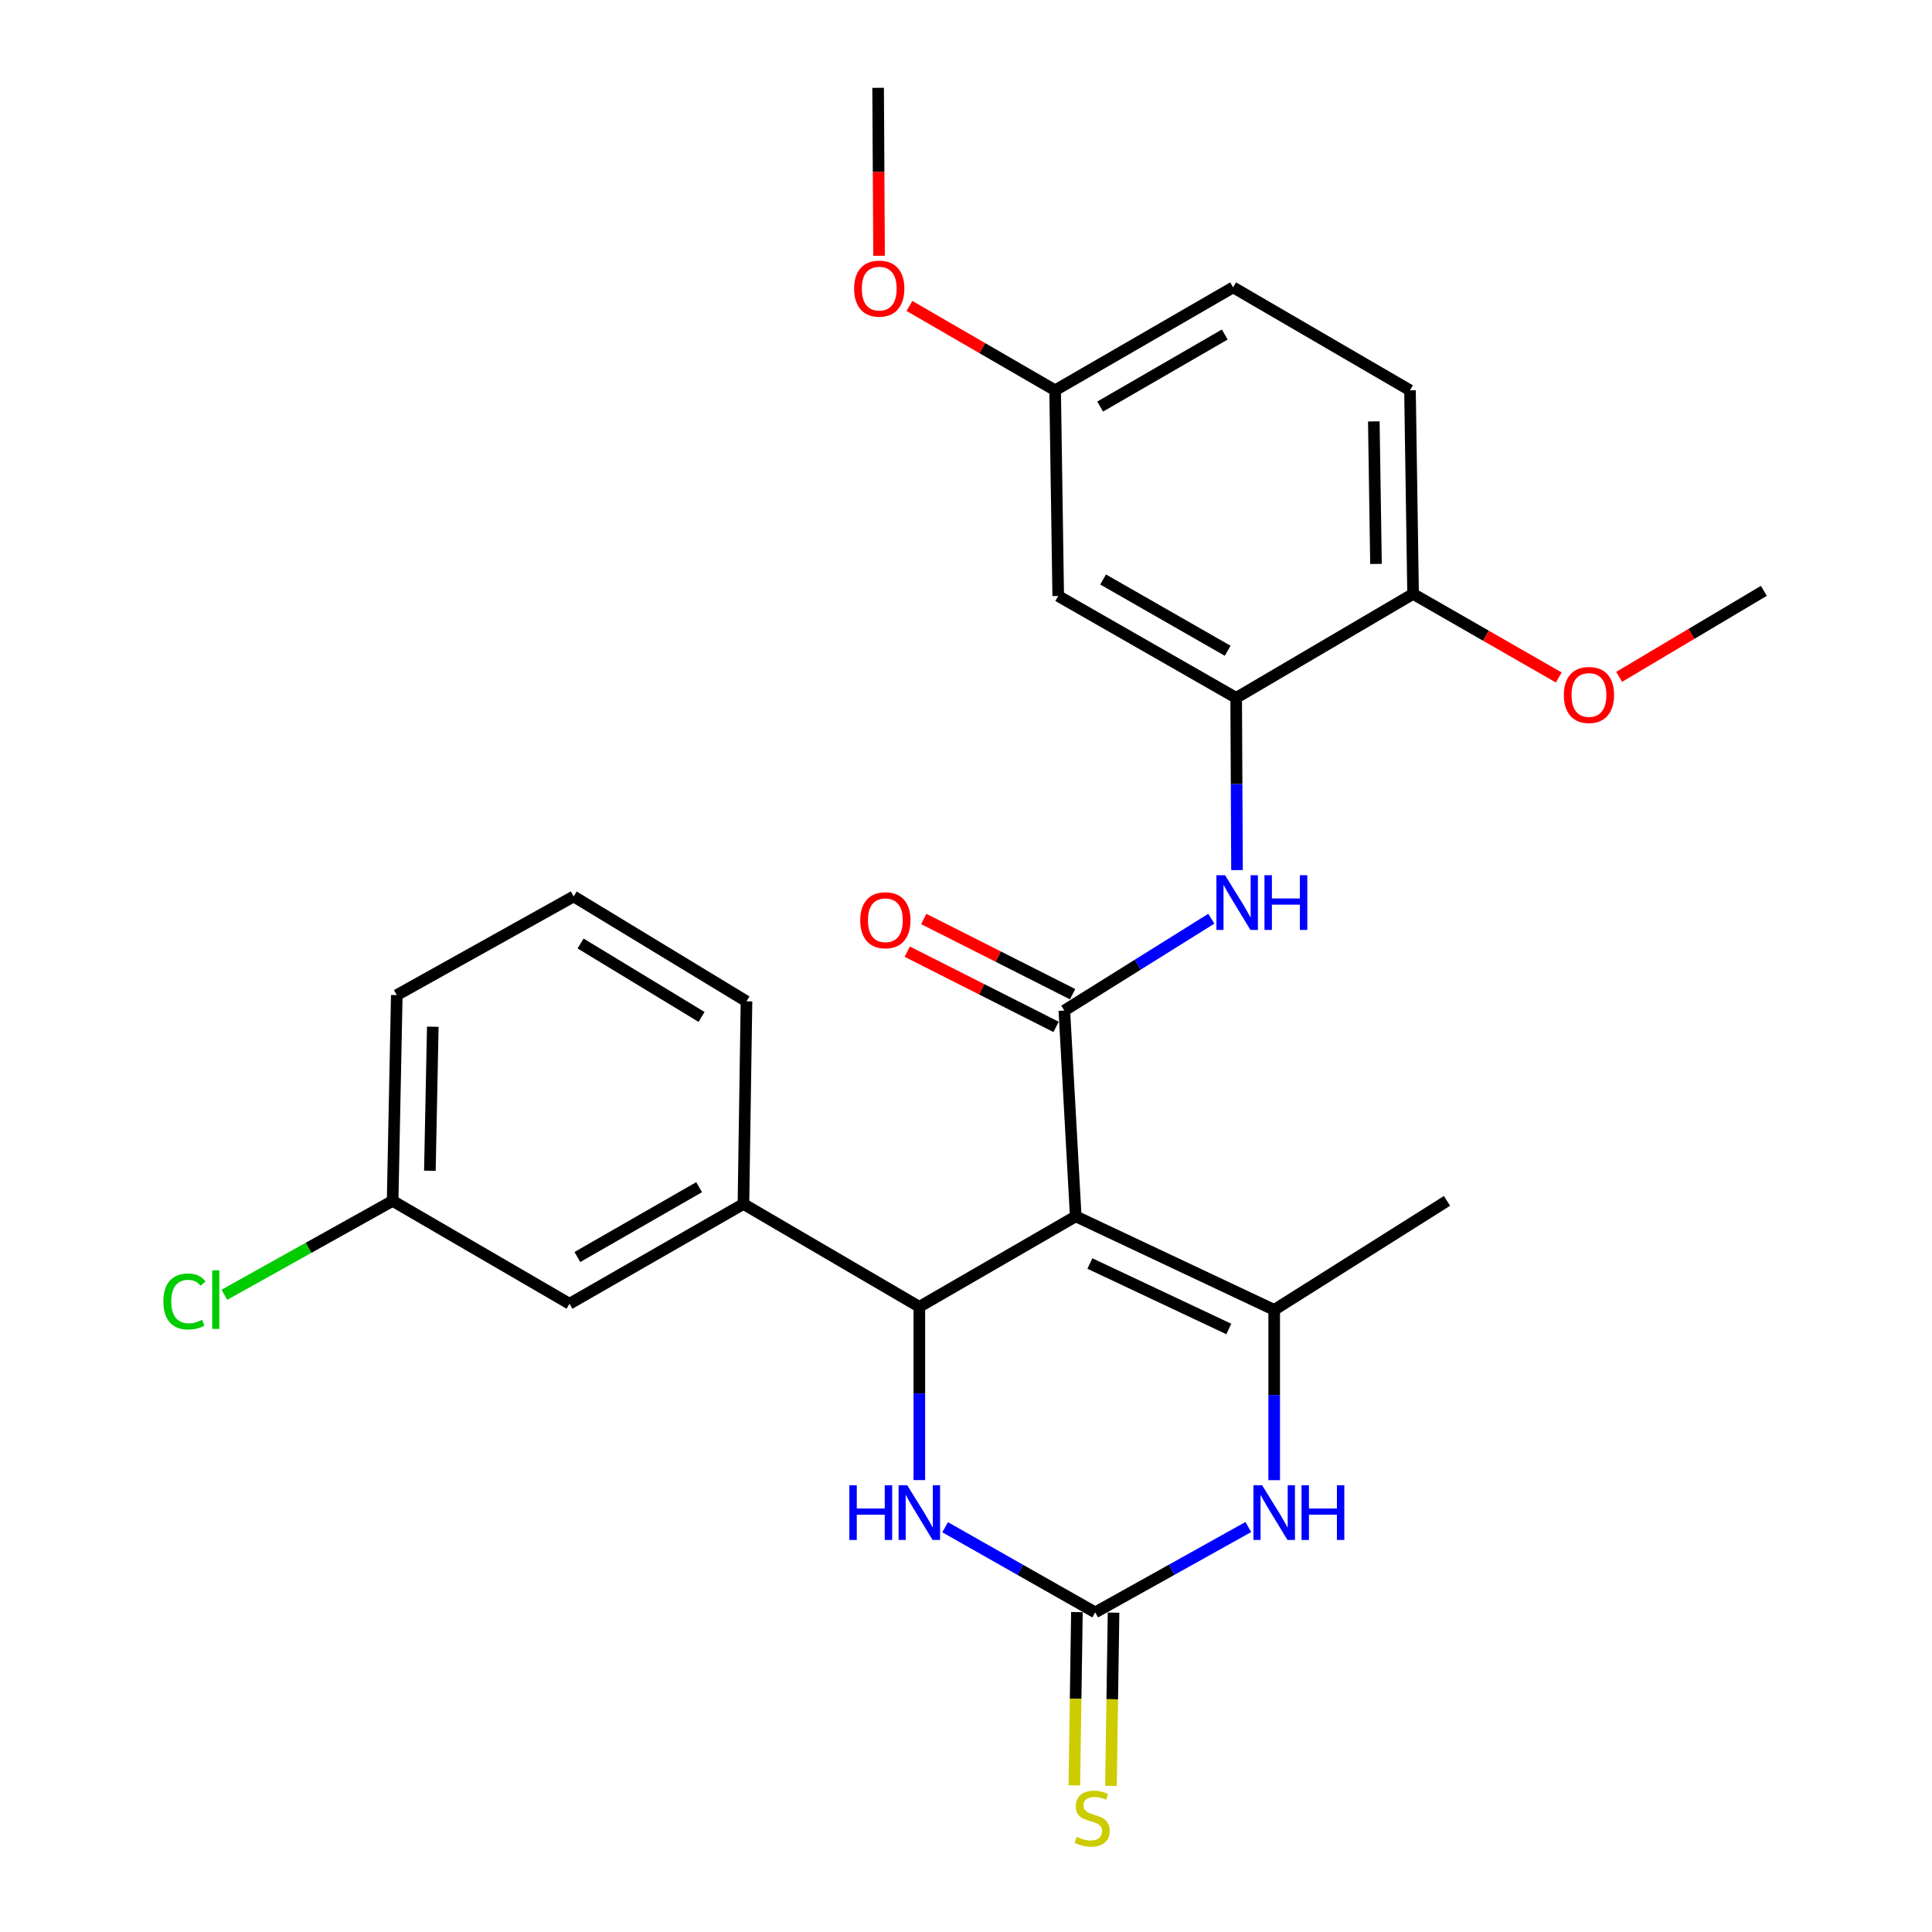 <?xml version='1.0' encoding='iso-8859-1'?>
<svg version='1.1' baseProfile='full'
              xmlns='http://www.w3.org/2000/svg'
                      xmlns:rdkit='http://www.rdkit.org/xml'
                      xmlns:xlink='http://www.w3.org/1999/xlink'
                  xml:space='preserve'
width='1000px' height='1000px' viewBox='0 0 1000 1000'>
<!-- END OF HEADER -->
<rect style='opacity:1.0;fill:#FFFFFF;stroke:none' width='1000' height='1000' x='0' y='0'> </rect>
<path class='bond-0' d='M 556.798,629.577 L 550.9,523.059' style='fill:none;fill-rule:evenodd;stroke:#000000;stroke-width:6px;stroke-linecap:butt;stroke-linejoin:miter;stroke-opacity:1' />
<path class='bond-1' d='M 556.798,629.577 L 475.846,676.4' style='fill:none;fill-rule:evenodd;stroke:#000000;stroke-width:6px;stroke-linecap:butt;stroke-linejoin:miter;stroke-opacity:1' />
<path class='bond-2' d='M 556.798,629.577 L 659.525,677.991' style='fill:none;fill-rule:evenodd;stroke:#000000;stroke-width:6px;stroke-linecap:butt;stroke-linejoin:miter;stroke-opacity:1' />
<path class='bond-2' d='M 564.124,653.991 L 636.032,687.881' style='fill:none;fill-rule:evenodd;stroke:#000000;stroke-width:6px;stroke-linecap:butt;stroke-linejoin:miter;stroke-opacity:1' />
<path class='bond-6' d='M 550.9,523.059 L 588.938,499.292' style='fill:none;fill-rule:evenodd;stroke:#000000;stroke-width:6px;stroke-linecap:butt;stroke-linejoin:miter;stroke-opacity:1' />
<path class='bond-6' d='M 588.938,499.292 L 626.976,475.525' style='fill:none;fill-rule:evenodd;stroke:#0000FF;stroke-width:6px;stroke-linecap:butt;stroke-linejoin:miter;stroke-opacity:1' />
<path class='bond-11' d='M 555.176,514.598 L 516.656,495.128' style='fill:none;fill-rule:evenodd;stroke:#000000;stroke-width:6px;stroke-linecap:butt;stroke-linejoin:miter;stroke-opacity:1' />
<path class='bond-11' d='M 516.656,495.128 L 478.136,475.658' style='fill:none;fill-rule:evenodd;stroke:#FF0000;stroke-width:6px;stroke-linecap:butt;stroke-linejoin:miter;stroke-opacity:1' />
<path class='bond-11' d='M 546.623,531.52 L 508.103,512.05' style='fill:none;fill-rule:evenodd;stroke:#000000;stroke-width:6px;stroke-linecap:butt;stroke-linejoin:miter;stroke-opacity:1' />
<path class='bond-11' d='M 508.103,512.05 L 469.583,492.58' style='fill:none;fill-rule:evenodd;stroke:#FF0000;stroke-width:6px;stroke-linecap:butt;stroke-linejoin:miter;stroke-opacity:1' />
<path class='bond-5' d='M 475.846,676.4 L 475.846,721.248' style='fill:none;fill-rule:evenodd;stroke:#000000;stroke-width:6px;stroke-linecap:butt;stroke-linejoin:miter;stroke-opacity:1' />
<path class='bond-5' d='M 475.846,721.248 L 475.846,766.096' style='fill:none;fill-rule:evenodd;stroke:#0000FF;stroke-width:6px;stroke-linecap:butt;stroke-linejoin:miter;stroke-opacity:1' />
<path class='bond-8' d='M 475.846,676.4 L 384.802,623.183' style='fill:none;fill-rule:evenodd;stroke:#000000;stroke-width:6px;stroke-linecap:butt;stroke-linejoin:miter;stroke-opacity:1' />
<path class='bond-4' d='M 659.525,677.991 L 659.525,722.063' style='fill:none;fill-rule:evenodd;stroke:#000000;stroke-width:6px;stroke-linecap:butt;stroke-linejoin:miter;stroke-opacity:1' />
<path class='bond-4' d='M 659.525,722.063 L 659.525,766.135' style='fill:none;fill-rule:evenodd;stroke:#0000FF;stroke-width:6px;stroke-linecap:butt;stroke-linejoin:miter;stroke-opacity:1' />
<path class='bond-17' d='M 659.525,677.991 L 748.967,621.582' style='fill:none;fill-rule:evenodd;stroke:#000000;stroke-width:6px;stroke-linecap:butt;stroke-linejoin:miter;stroke-opacity:1' />
<path class='bond-3' d='M 566.89,834.566 L 606.511,812.475' style='fill:none;fill-rule:evenodd;stroke:#000000;stroke-width:6px;stroke-linecap:butt;stroke-linejoin:miter;stroke-opacity:1' />
<path class='bond-3' d='M 606.511,812.475 L 646.133,790.385' style='fill:none;fill-rule:evenodd;stroke:#0000FF;stroke-width:6px;stroke-linecap:butt;stroke-linejoin:miter;stroke-opacity:1' />
<path class='bond-10' d='M 557.411,834.424 L 556.741,879.261' style='fill:none;fill-rule:evenodd;stroke:#000000;stroke-width:6px;stroke-linecap:butt;stroke-linejoin:miter;stroke-opacity:1' />
<path class='bond-10' d='M 556.741,879.261 L 556.071,924.098' style='fill:none;fill-rule:evenodd;stroke:#CCCC00;stroke-width:6px;stroke-linecap:butt;stroke-linejoin:miter;stroke-opacity:1' />
<path class='bond-10' d='M 576.369,834.708 L 575.699,879.544' style='fill:none;fill-rule:evenodd;stroke:#000000;stroke-width:6px;stroke-linecap:butt;stroke-linejoin:miter;stroke-opacity:1' />
<path class='bond-10' d='M 575.699,879.544 L 575.029,924.381' style='fill:none;fill-rule:evenodd;stroke:#CCCC00;stroke-width:6px;stroke-linecap:butt;stroke-linejoin:miter;stroke-opacity:1' />
<path class='bond-27' d='M 566.89,834.566 L 528.046,812.531' style='fill:none;fill-rule:evenodd;stroke:#000000;stroke-width:6px;stroke-linecap:butt;stroke-linejoin:miter;stroke-opacity:1' />
<path class='bond-27' d='M 528.046,812.531 L 489.203,790.496' style='fill:none;fill-rule:evenodd;stroke:#0000FF;stroke-width:6px;stroke-linecap:butt;stroke-linejoin:miter;stroke-opacity:1' />
<path class='bond-7' d='M 640.273,450.358 L 640.06,405.782' style='fill:none;fill-rule:evenodd;stroke:#0000FF;stroke-width:6px;stroke-linecap:butt;stroke-linejoin:miter;stroke-opacity:1' />
<path class='bond-7' d='M 640.06,405.782 L 639.847,361.207' style='fill:none;fill-rule:evenodd;stroke:#000000;stroke-width:6px;stroke-linecap:butt;stroke-linejoin:miter;stroke-opacity:1' />
<path class='bond-9' d='M 639.847,361.207 L 547.729,308.485' style='fill:none;fill-rule:evenodd;stroke:#000000;stroke-width:6px;stroke-linecap:butt;stroke-linejoin:miter;stroke-opacity:1' />
<path class='bond-9' d='M 635.448,336.842 L 570.965,299.937' style='fill:none;fill-rule:evenodd;stroke:#000000;stroke-width:6px;stroke-linecap:butt;stroke-linejoin:miter;stroke-opacity:1' />
<path class='bond-12' d='M 639.847,361.207 L 731.408,307.41' style='fill:none;fill-rule:evenodd;stroke:#000000;stroke-width:6px;stroke-linecap:butt;stroke-linejoin:miter;stroke-opacity:1' />
<path class='bond-13' d='M 384.802,623.183 L 294.78,674.82' style='fill:none;fill-rule:evenodd;stroke:#000000;stroke-width:6px;stroke-linecap:butt;stroke-linejoin:miter;stroke-opacity:1' />
<path class='bond-13' d='M 361.864,614.482 L 298.849,650.627' style='fill:none;fill-rule:evenodd;stroke:#000000;stroke-width:6px;stroke-linecap:butt;stroke-linejoin:miter;stroke-opacity:1' />
<path class='bond-21' d='M 384.802,623.183 L 386.382,518.298' style='fill:none;fill-rule:evenodd;stroke:#000000;stroke-width:6px;stroke-linecap:butt;stroke-linejoin:miter;stroke-opacity:1' />
<path class='bond-15' d='M 547.729,308.485 L 546.128,202.019' style='fill:none;fill-rule:evenodd;stroke:#000000;stroke-width:6px;stroke-linecap:butt;stroke-linejoin:miter;stroke-opacity:1' />
<path class='bond-14' d='M 731.408,307.41 L 729.806,202.019' style='fill:none;fill-rule:evenodd;stroke:#000000;stroke-width:6px;stroke-linecap:butt;stroke-linejoin:miter;stroke-opacity:1' />
<path class='bond-14' d='M 712.209,291.89 L 711.088,218.116' style='fill:none;fill-rule:evenodd;stroke:#000000;stroke-width:6px;stroke-linecap:butt;stroke-linejoin:miter;stroke-opacity:1' />
<path class='bond-20' d='M 731.408,307.41 L 769.112,329.038' style='fill:none;fill-rule:evenodd;stroke:#000000;stroke-width:6px;stroke-linecap:butt;stroke-linejoin:miter;stroke-opacity:1' />
<path class='bond-20' d='M 769.112,329.038 L 806.817,350.665' style='fill:none;fill-rule:evenodd;stroke:#FF0000;stroke-width:6px;stroke-linecap:butt;stroke-linejoin:miter;stroke-opacity:1' />
<path class='bond-16' d='M 294.78,674.82 L 203.219,621.582' style='fill:none;fill-rule:evenodd;stroke:#000000;stroke-width:6px;stroke-linecap:butt;stroke-linejoin:miter;stroke-opacity:1' />
<path class='bond-18' d='M 729.806,202.019 L 638.267,148.739' style='fill:none;fill-rule:evenodd;stroke:#000000;stroke-width:6px;stroke-linecap:butt;stroke-linejoin:miter;stroke-opacity:1' />
<path class='bond-22' d='M 546.128,202.019 L 508.426,180.189' style='fill:none;fill-rule:evenodd;stroke:#000000;stroke-width:6px;stroke-linecap:butt;stroke-linejoin:miter;stroke-opacity:1' />
<path class='bond-22' d='M 508.426,180.189 L 470.724,158.358' style='fill:none;fill-rule:evenodd;stroke:#FF0000;stroke-width:6px;stroke-linecap:butt;stroke-linejoin:miter;stroke-opacity:1' />
<path class='bond-29' d='M 546.128,202.019 L 638.267,148.739' style='fill:none;fill-rule:evenodd;stroke:#000000;stroke-width:6px;stroke-linecap:butt;stroke-linejoin:miter;stroke-opacity:1' />
<path class='bond-29' d='M 569.44,210.441 L 633.938,173.145' style='fill:none;fill-rule:evenodd;stroke:#000000;stroke-width:6px;stroke-linecap:butt;stroke-linejoin:miter;stroke-opacity:1' />
<path class='bond-19' d='M 203.219,621.582 L 159.68,645.877' style='fill:none;fill-rule:evenodd;stroke:#000000;stroke-width:6px;stroke-linecap:butt;stroke-linejoin:miter;stroke-opacity:1' />
<path class='bond-19' d='M 159.68,645.877 L 116.141,670.172' style='fill:none;fill-rule:evenodd;stroke:#00CC00;stroke-width:6px;stroke-linecap:butt;stroke-linejoin:miter;stroke-opacity:1' />
<path class='bond-28' d='M 203.219,621.582 L 205.379,515.064' style='fill:none;fill-rule:evenodd;stroke:#000000;stroke-width:6px;stroke-linecap:butt;stroke-linejoin:miter;stroke-opacity:1' />
<path class='bond-28' d='M 222.5,605.989 L 224.012,531.426' style='fill:none;fill-rule:evenodd;stroke:#000000;stroke-width:6px;stroke-linecap:butt;stroke-linejoin:miter;stroke-opacity:1' />
<path class='bond-25' d='M 838.074,350.335 L 875.521,328.077' style='fill:none;fill-rule:evenodd;stroke:#FF0000;stroke-width:6px;stroke-linecap:butt;stroke-linejoin:miter;stroke-opacity:1' />
<path class='bond-25' d='M 875.521,328.077 L 912.969,305.82' style='fill:none;fill-rule:evenodd;stroke:#000000;stroke-width:6px;stroke-linecap:butt;stroke-linejoin:miter;stroke-opacity:1' />
<path class='bond-23' d='M 386.382,518.298 L 296.928,463.996' style='fill:none;fill-rule:evenodd;stroke:#000000;stroke-width:6px;stroke-linecap:butt;stroke-linejoin:miter;stroke-opacity:1' />
<path class='bond-23' d='M 363.125,526.361 L 300.507,488.349' style='fill:none;fill-rule:evenodd;stroke:#000000;stroke-width:6px;stroke-linecap:butt;stroke-linejoin:miter;stroke-opacity:1' />
<path class='bond-26' d='M 455,132.391 L 454.757,88.923' style='fill:none;fill-rule:evenodd;stroke:#FF0000;stroke-width:6px;stroke-linecap:butt;stroke-linejoin:miter;stroke-opacity:1' />
<path class='bond-26' d='M 454.757,88.923 L 454.515,45.455' style='fill:none;fill-rule:evenodd;stroke:#000000;stroke-width:6px;stroke-linecap:butt;stroke-linejoin:miter;stroke-opacity:1' />
<path class='bond-24' d='M 296.928,463.996 L 205.379,515.064' style='fill:none;fill-rule:evenodd;stroke:#000000;stroke-width:6px;stroke-linecap:butt;stroke-linejoin:miter;stroke-opacity:1' />
<path  class='atom-5' d='M 653.265 768.759
L 662.545 783.759
Q 663.465 785.239, 664.945 787.919
Q 666.425 790.599, 666.505 790.759
L 666.505 768.759
L 670.265 768.759
L 670.265 797.079
L 666.385 797.079
L 656.425 780.679
Q 655.265 778.759, 654.025 776.559
Q 652.825 774.359, 652.465 773.679
L 652.465 797.079
L 648.785 797.079
L 648.785 768.759
L 653.265 768.759
' fill='#0000FF'/>
<path  class='atom-5' d='M 673.665 768.759
L 677.505 768.759
L 677.505 780.799
L 691.985 780.799
L 691.985 768.759
L 695.825 768.759
L 695.825 797.079
L 691.985 797.079
L 691.985 783.999
L 677.505 783.999
L 677.505 797.079
L 673.665 797.079
L 673.665 768.759
' fill='#0000FF'/>
<path  class='atom-6' d='M 439.626 768.759
L 443.466 768.759
L 443.466 780.799
L 457.946 780.799
L 457.946 768.759
L 461.786 768.759
L 461.786 797.079
L 457.946 797.079
L 457.946 783.999
L 443.466 783.999
L 443.466 797.079
L 439.626 797.079
L 439.626 768.759
' fill='#0000FF'/>
<path  class='atom-6' d='M 469.586 768.759
L 478.866 783.759
Q 479.786 785.239, 481.266 787.919
Q 482.746 790.599, 482.826 790.759
L 482.826 768.759
L 486.586 768.759
L 486.586 797.079
L 482.706 797.079
L 472.746 780.679
Q 471.586 778.759, 470.346 776.559
Q 469.146 774.359, 468.786 773.679
L 468.786 797.079
L 465.106 797.079
L 465.106 768.759
L 469.586 768.759
' fill='#0000FF'/>
<path  class='atom-7' d='M 634.093 453.007
L 643.373 468.007
Q 644.293 469.487, 645.773 472.167
Q 647.253 474.847, 647.333 475.007
L 647.333 453.007
L 651.093 453.007
L 651.093 481.327
L 647.213 481.327
L 637.253 464.927
Q 636.093 463.007, 634.853 460.807
Q 633.653 458.607, 633.293 457.927
L 633.293 481.327
L 629.613 481.327
L 629.613 453.007
L 634.093 453.007
' fill='#0000FF'/>
<path  class='atom-7' d='M 654.493 453.007
L 658.333 453.007
L 658.333 465.047
L 672.813 465.047
L 672.813 453.007
L 676.653 453.007
L 676.653 481.327
L 672.813 481.327
L 672.813 468.247
L 658.333 468.247
L 658.333 481.327
L 654.493 481.327
L 654.493 453.007
' fill='#0000FF'/>
<path  class='atom-11' d='M 557.299 950.741
Q 557.619 950.861, 558.939 951.421
Q 560.259 951.981, 561.699 952.341
Q 563.179 952.661, 564.619 952.661
Q 567.299 952.661, 568.859 951.381
Q 570.419 950.061, 570.419 947.781
Q 570.419 946.221, 569.619 945.261
Q 568.859 944.301, 567.659 943.781
Q 566.459 943.261, 564.459 942.661
Q 561.939 941.901, 560.419 941.181
Q 558.939 940.461, 557.859 938.941
Q 556.819 937.421, 556.819 934.861
Q 556.819 931.301, 559.219 929.101
Q 561.659 926.901, 566.459 926.901
Q 569.739 926.901, 573.459 928.461
L 572.539 931.541
Q 569.139 930.141, 566.579 930.141
Q 563.819 930.141, 562.299 931.301
Q 560.779 932.421, 560.819 934.381
Q 560.819 935.901, 561.579 936.821
Q 562.379 937.741, 563.499 938.261
Q 564.659 938.781, 566.579 939.381
Q 569.139 940.181, 570.659 940.981
Q 572.179 941.781, 573.259 943.421
Q 574.379 945.021, 574.379 947.781
Q 574.379 951.701, 571.739 953.821
Q 569.139 955.901, 564.779 955.901
Q 562.259 955.901, 560.339 955.341
Q 558.459 954.821, 556.219 953.901
L 557.299 950.741
' fill='#CCCC00'/>
<path  class='atom-12' d='M 445.265 476.316
Q 445.265 469.516, 448.625 465.716
Q 451.985 461.916, 458.265 461.916
Q 464.545 461.916, 467.905 465.716
Q 471.265 469.516, 471.265 476.316
Q 471.265 483.196, 467.865 487.116
Q 464.465 490.996, 458.265 490.996
Q 452.025 490.996, 448.625 487.116
Q 445.265 483.236, 445.265 476.316
M 458.265 487.796
Q 462.585 487.796, 464.905 484.916
Q 467.265 481.996, 467.265 476.316
Q 467.265 470.756, 464.905 467.956
Q 462.585 465.116, 458.265 465.116
Q 453.945 465.116, 451.585 467.916
Q 449.265 470.716, 449.265 476.316
Q 449.265 482.036, 451.585 484.916
Q 453.945 487.796, 458.265 487.796
' fill='#FF0000'/>
<path  class='atom-20' d='M 84.56 673.641
Q 84.56 666.601, 87.84 662.921
Q 91.16 659.201, 97.44 659.201
Q 103.28 659.201, 106.4 663.321
L 103.76 665.481
Q 101.48 662.481, 97.44 662.481
Q 93.16 662.481, 90.88 665.361
Q 88.64 668.201, 88.64 673.641
Q 88.64 679.241, 90.96 682.121
Q 93.32 685.001, 97.88 685.001
Q 101 685.001, 104.64 683.121
L 105.76 686.121
Q 104.28 687.081, 102.04 687.641
Q 99.8 688.201, 97.32 688.201
Q 91.16 688.201, 87.84 684.441
Q 84.56 680.681, 84.56 673.641
' fill='#00CC00'/>
<path  class='atom-20' d='M 109.84 657.481
L 113.52 657.481
L 113.52 687.841
L 109.84 687.841
L 109.84 657.481
' fill='#00CC00'/>
<path  class='atom-21' d='M 809.441 359.707
Q 809.441 352.907, 812.801 349.107
Q 816.161 345.307, 822.441 345.307
Q 828.721 345.307, 832.081 349.107
Q 835.441 352.907, 835.441 359.707
Q 835.441 366.587, 832.041 370.507
Q 828.641 374.387, 822.441 374.387
Q 816.201 374.387, 812.801 370.507
Q 809.441 366.627, 809.441 359.707
M 822.441 371.187
Q 826.761 371.187, 829.081 368.307
Q 831.441 365.387, 831.441 359.707
Q 831.441 354.147, 829.081 351.347
Q 826.761 348.507, 822.441 348.507
Q 818.121 348.507, 815.761 351.307
Q 813.441 354.107, 813.441 359.707
Q 813.441 365.427, 815.761 368.307
Q 818.121 371.187, 822.441 371.187
' fill='#FF0000'/>
<path  class='atom-23' d='M 442.094 149.388
Q 442.094 142.588, 445.454 138.788
Q 448.814 134.988, 455.094 134.988
Q 461.374 134.988, 464.734 138.788
Q 468.094 142.588, 468.094 149.388
Q 468.094 156.268, 464.694 160.188
Q 461.294 164.068, 455.094 164.068
Q 448.854 164.068, 445.454 160.188
Q 442.094 156.308, 442.094 149.388
M 455.094 160.868
Q 459.414 160.868, 461.734 157.988
Q 464.094 155.068, 464.094 149.388
Q 464.094 143.828, 461.734 141.028
Q 459.414 138.188, 455.094 138.188
Q 450.774 138.188, 448.414 140.988
Q 446.094 143.788, 446.094 149.388
Q 446.094 155.108, 448.414 157.988
Q 450.774 160.868, 455.094 160.868
' fill='#FF0000'/>
</svg>
